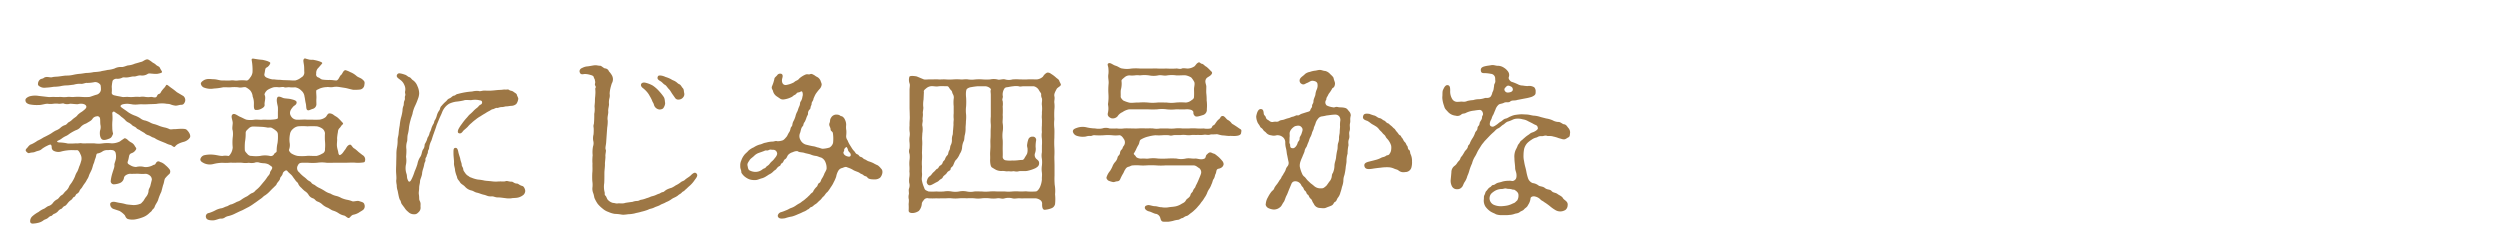 <svg id="レイヤー_1" data-name="レイヤー 1" xmlns="http://www.w3.org/2000/svg" width="984" height="98" viewBox="0 0 984 98"><defs><style>.cls-1{fill:#9d7745;}</style></defs><path class="cls-1" d="M72.173,37.8a2.069,2.069,0,0,1,.689,2.068c-.344,1.034-.827,1.378-1.447,1.378-.827,0-1.516.345-2.274.345A7.492,7.492,0,0,1,67,41.043c-.62-.206-1.378-.137-1.93-.275a12.588,12.588,0,0,0-3.583.138c-1.309.068-2.2.068-3.515.137-1.448.069-2.619-.069-3.653.069a10.346,10.346,0,0,1-2.067,0,17.434,17.434,0,0,0-2.2-.275c-1.241.069-2.413.206-2.619.9-.138.413,1.792,1.447,2.894,2.343a11.985,11.985,0,0,0,2.619,1.378,9.933,9.933,0,0,1,2.274,1.1,4.023,4.023,0,0,0,2,.9,10.179,10.179,0,0,1,1.861.758,6.249,6.249,0,0,0,1.86.689,18.092,18.092,0,0,1,1.861.689,16.106,16.106,0,0,0,1.861.552,7.78,7.78,0,0,1,1.929.62c.621.344,1.448,0,2.206.069.482,0,1.516-.138,2.481-.138.827,0,1.792,0,2.137.344a4.844,4.844,0,0,1,1.309,1.792c.344,1.1.069,1.31-.483,1.93a4.7,4.7,0,0,1-1.791,1.034,9.975,9.975,0,0,0-2.137.758,3.9,3.9,0,0,0-1.447,1.171c-.483.483-1.31-.689-1.861-.689a7.3,7.3,0,0,1-1.792-.689l-1.722-.689c-.828-.345-1.172-.483-1.724-.758-.827-.414-.688-.552-1.653-.827-.414-.138-1.034-.62-1.655-.827a3.414,3.414,0,0,1-1.584-.9l-1.655-.965c-.413-.414-1.034-.414-1.516-.965-.345-.483-1.309-.758-1.585-1.033a5.759,5.759,0,0,0-1.447-1.1,3.731,3.731,0,0,1-1.516-1.172,11.836,11.836,0,0,0-1.448-1.171,6.568,6.568,0,0,0-1.171-.965,15.735,15.735,0,0,1-1.379-.9c-.413-.345-.965-.069-.965.552a17.253,17.253,0,0,1,.069,2.687,19.393,19.393,0,0,0-.069,2.756c0,2.068.414,2.344.276,2.688-.413.9-.551,1.447-1.447,1.793-.69.275-2,.826-2.825.344-.827-.552-1.034-2.137-.827-3.446a4.1,4.1,0,0,0,.206-2.067c-.206-.965-.069-1.93-.206-2.758A1.041,1.041,0,0,0,37.99,45.8a2.3,2.3,0,0,0-1.447.758,3.156,3.156,0,0,1-1.172,1.171l-1.516.9a4.8,4.8,0,0,0-2.067,1.309,4.021,4.021,0,0,1-1.93,1.311,16.24,16.24,0,0,0-1.93,1.033c-.62.345-.964.758-1.791,1.172a8.385,8.385,0,0,0-1.793,1.033c-.827.689-1.861.9-1.861,1.172,0,.207.277.413,1.034.413a15.954,15.954,0,0,1,3.171.414,26.359,26.359,0,0,0,3.239-.069c.9.138,1.447-.207,2.412,0,.965.069,1.379,0,2.343,0h2.412a11.515,11.515,0,0,0,3.446,0,13.825,13.825,0,0,1,3.377,0,7.334,7.334,0,0,0,3.308-.758c.482-.414,1.1-.758,1.654-1.172.276-.138.62-.069,1.31.483a5.9,5.9,0,0,0,1.584,1.171,3.186,3.186,0,0,1,1.31,1.378c.345.552.689.828.483,1.241a3.057,3.057,0,0,1-1.724,1.517,1.378,1.378,0,0,0-.965.9c-.137.413-.206,1.309-.551,2.274-.345.9.207,1.171.965,1.585a4.446,4.446,0,0,0,2.275.689,6.424,6.424,0,0,1,3.239,0,5.437,5.437,0,0,0,2.412-.276c.9-.276,1.033-.551,1.516-.62.62-.069.551-1.1,1.447-1.309.551-.069.758.275,1.378.413a5.489,5.489,0,0,1,1.585,1.1A9.912,9.912,0,0,1,66.8,66.75a1.535,1.535,0,0,1-.069,1.653,14.381,14.381,0,0,0-1.792,1.861c-.345.689-.345,1.723-.759,2.619L63.49,75.5A21.208,21.208,0,0,0,62.318,78.4c-.207.965-1.1,2-1.379,2.826-.275.9-.689.965-1.034,1.447-.344.69-.619.69-1.1,1.172a7.112,7.112,0,0,1-2.55,1.654,15.918,15.918,0,0,1-2.9.827,6.556,6.556,0,0,1-3.1-.138c-.9-.482-.9-1.241-1.172-1.516a8.348,8.348,0,0,0-2.068-1.654l-2.481-.827a2.017,2.017,0,0,1-1.172-1.93c.07-.689,1.034-.9,1.586-.827.62.069,1.585.344,2.136.414a17.443,17.443,0,0,1,2.55.551c.621.138,1.723.207,2.343.276a6.657,6.657,0,0,0,3.1-.414c.552-.137.621-.413,1.241-1.033.275-.276.62-1.034,1.1-1.655A4.21,4.21,0,0,0,58.458,75.3c0-1.034.621-1.447.759-2.343l.551-2.206a2.03,2.03,0,0,0-.62-1.515,3.121,3.121,0,0,0-1.723-.828,17.193,17.193,0,0,1-2.688,0c-.9-.068-2.619.069-3.446,0-.62-.068-2.274.483-2.481,1.516a2.634,2.634,0,0,1-1.654,2.137,7.091,7.091,0,0,1-2.2.483A1.232,1.232,0,0,1,43.573,71.3a16.159,16.159,0,0,1,.688-3.239c.345-1.24.9-2.343.759-3.17-.069-.482.551-1.723.62-2.619a6.107,6.107,0,0,0-.138-2.136A1.512,1.512,0,0,0,44.33,59.1a5.2,5.2,0,0,0-1.791,0,3.406,3.406,0,0,0-2.068.413,4.98,4.98,0,0,1-2.067.9c-.552,0-.483.965-.828,1.861-.344.758-.413,1.516-.688,2.067s-.414,1.379-.69,2.137c-.344.964-1.033,2-1.24,2.825a5.811,5.811,0,0,1-.758,1.447,7.272,7.272,0,0,1-.828,1.379,13.272,13.272,0,0,0-.964,1.447c-.345.62-.758.828-1.034,1.379a2.168,2.168,0,0,1-1.1,1.309c-.621.345-.483,1.034-1.1,1.24-.552.208-.552.759-1.241,1.241a4.842,4.842,0,0,0-1.24,1.172c-.483.551-.689.964-1.241,1.172-.758.275-.965,1.033-1.309,1.1a2.725,2.725,0,0,0-1.309.964,3.812,3.812,0,0,1-1.379.965c-.758.208-.827.827-1.379.9s-.964.621-1.378.9c-.689.482-1.033.345-1.792.965a5.3,5.3,0,0,1-1.929.828,9.551,9.551,0,0,1-1.792.275c-.9.138-1.309-.344-1.309-.758A2.6,2.6,0,0,1,12.7,85.15a12.241,12.241,0,0,1,2.481-1.722,8.247,8.247,0,0,1,2.067-1.241c.345-.069,1.31-.965,1.861-1.1A3.212,3.212,0,0,0,20.9,79.774,4.592,4.592,0,0,1,22.622,78.4c.551-.344.965-1.24,1.654-1.584s.965-1.1,1.654-1.655a4.412,4.412,0,0,0,1.309-1.86c.207-.483.965-1.31,1.241-1.861a13.834,13.834,0,0,0,1.033-2,7.4,7.4,0,0,1,.965-2,16,16,0,0,0,.689-1.86,10.357,10.357,0,0,0,.69-1.93,3.475,3.475,0,0,0-.207-2.963c-.345-.827-.827-1.723-1.517-1.585-.413.069-1.653-.069-2.618,0a17.58,17.58,0,0,0-3.239.482,4.031,4.031,0,0,1-2.964-.138A1.518,1.518,0,0,1,20.348,58c0-.689-.208-1.1-.552-1.1a4.108,4.108,0,0,0-1.1.413,12.371,12.371,0,0,0-2.205,1.309c-.758.758-1.654.69-2.55,1.1s-1.378.206-2.274.483c-.483.206-.9-.069-1.379-.621-.413-.551,0-.965.414-1.378.276-.276.827-1.24,1.723-1.447a14.759,14.759,0,0,0,2.344-1.379,15.376,15.376,0,0,0,2.066-1.1c.414-.275.828-.413,1.724-.895a19.324,19.324,0,0,0,1.722-.965,13.43,13.43,0,0,1,1.654-1.034,6.018,6.018,0,0,0,1.724-.965,4.954,4.954,0,0,1,1.653-1.1c1.034-.207,1.241-.965,1.655-1.172a5.824,5.824,0,0,0,1.585-1.171c.758-.69,1.584-1.034,2-1.724a8.748,8.748,0,0,1,1.723-1.309c.965-.758,2-1.447,1.654-2.205-.344-.9-2-1.1-3.17-.759-.482.138-2.688-.206-3.239-.137a4,4,0,0,1-2.206,0c-.551-.345-1.171.069-2.205,0a7.369,7.369,0,0,0-2.136,0,7.909,7.909,0,0,1-2.206,0c-.9-.069-2.481.551-3.583.483a14.293,14.293,0,0,1-3.653-.277c-1.033-.344-1.447-.757-1.516-1.516-.069-.482.206-1.033,1.516-1.584a8.215,8.215,0,0,1,3.653-.208l3.583.414c.9.138,1.861-.069,2.62,0,1.033.069,1.653,0,2.618,0a10.51,10.51,0,0,0,2.55,0c.552-.137,1.93.138,2.619,0a22.288,22.288,0,0,1,3.032,0,22.129,22.129,0,0,0,3.032,0c.621-.137,1.93-.689,2.826-.9a2.294,2.294,0,0,0,1.654-1.861,8.822,8.822,0,0,0-.138-1.93,2.623,2.623,0,0,0-2.205-1.171,14.724,14.724,0,0,1-3.1.345c-.55-.138-1.86.551-2.549.344a8.223,8.223,0,0,0-2.688.345c-.758.068-2.067.276-2.619.276a13.148,13.148,0,0,0-2.756.344,16.551,16.551,0,0,1-2.551.207A23.683,23.683,0,0,1,18,34.5a3.4,3.4,0,0,1-2.274-.413c-.482-.276-.9-.551-.758-1.24a2.1,2.1,0,0,1,.689-1.448c.483-.482,1.1-.345,1.516-.689,1.172-.9,2.55,0,3.446-.344.9-.208,1.654-.139,2.619-.277.551-.068,1.861-.275,2.688-.344a11.578,11.578,0,0,0,2.825-.275,18.68,18.68,0,0,1,2.619-.414c1.172-.069,2.067-.345,2.826-.345a15.058,15.058,0,0,0,2.757-.344,18.69,18.69,0,0,0,2.687-.276c.552-.207,1.586-.276,2.619-.551a11.49,11.49,0,0,0,2.757-.551,5.433,5.433,0,0,1,2.756-.621c.689.138,2.068-.552,2.619-.62a8.166,8.166,0,0,0,2.688-.689c1.1-.276,1.654-.483,2.688-.758.62-.138,1.86-1.379,2.756-.759a7.468,7.468,0,0,1,1.241.827c.551.483,1.1.552,1.654,1.172.758.621,1.309.552,1.585,1.309a12.314,12.314,0,0,0,.689,1.172.75.75,0,0,1,.069.345c0,.344-1.1.551-1.792.689a11.25,11.25,0,0,1-2.137-.069c-.688,0-1.171-.276-1.86.207a3.962,3.962,0,0,1-2.688.482c-1.24,0-1.791.551-2.756.413-.69,0-1.861.414-2.895.414-.758,0-1.034-.206-1.791.207a4.259,4.259,0,0,1-2.068.276c-.414,0-1.448.345-1.517,1.1a13.6,13.6,0,0,0-.275,2.137,11.61,11.61,0,0,1,0,2.205c-.069.552.344,1.034,1.378,1.172.689.206,1.448.275,2.688.551.551.138,1.723-.069,2.343,0a13.183,13.183,0,0,0,2.343,0,12.618,12.618,0,0,1,2.275,0,5.911,5.911,0,0,1,2.205,0,7.864,7.864,0,0,0,2.2,0c.621-.069,1.516.482,2.137,0,.275-.206.344-1.034,1.034-1.171.689-.208.689-.759,1.033-1.172a10.685,10.685,0,0,1,1.034-1.241c.551-.551.689-1.24,1.034-1.172s.757.483,1.585,1.1a26.661,26.661,0,0,1,2.343,1.792Z"/><path class="cls-1" d="M119.028,64.062c-1.31,0-1.517.482-1.93,1.309a2.063,2.063,0,0,0,.688,2.481,12.291,12.291,0,0,0,1.724,1.654,10.817,10.817,0,0,1,1.447,1.24c.62.552,1.24.621,1.585,1.172.482.689,1.172.689,1.585,1.1a7.511,7.511,0,0,0,1.723,1.033,18.662,18.662,0,0,1,2.068,1.172,6.914,6.914,0,0,0,2.136.965,7.081,7.081,0,0,0,2.136.9,7.257,7.257,0,0,1,2.136.827,10.869,10.869,0,0,0,2.137.689,10.14,10.14,0,0,1,2.205.621c.621.206,2-.345,2.688-.069.965.344,1.861.413,2.068,1.309a1.925,1.925,0,0,1-.414,2.068c-.482.413-1.1.689-1.791,1.171a6.724,6.724,0,0,1-2.206.827c-.758.207-1.171,1.034-1.585,1.241-.62.275-1.378-.9-2.137-.965a6.133,6.133,0,0,1-2.136-.965,7.688,7.688,0,0,0-2.137-.965c-.757-.276-1.515-.9-2-1.1a6.993,6.993,0,0,1-2-1.171,5.433,5.433,0,0,0-1.93-1.241c-.965-.275-1.034-1.034-1.93-1.309a3.094,3.094,0,0,1-1.791-1.517,4.192,4.192,0,0,0-1.379-1.309,12.271,12.271,0,0,1-1.378-1.309,4.339,4.339,0,0,1-1.172-1.447c-.207-.759-.758-.827-1.171-1.517-.276-.413-.69-.895-1.1-1.516-.482-.758-1.585-1.447-2-2.067-.482-.62-1.034-.138-1.516.275-.483.483-.275.965-.827,1.586-.344.551-.482.413-.62,1.171-.069.551-1.171,1.585-1.241,1.861-.207.689-.757.965-1.378,1.654-.344.275-1.309,1.309-1.516,1.516a10.655,10.655,0,0,1-1.723,1.447c-.689.345-.9.828-1.86,1.447-.621.414-1.861,1.379-2.344,1.655A19.55,19.55,0,0,1,97.8,81.5c-1.241.62-2.068,1.1-2.55,1.309-1.172.483-1.792.827-2.55,1.172a11.845,11.845,0,0,1-2.688,1.033,3.831,3.831,0,0,0-1.447.552,2.383,2.383,0,0,1-1.654.482c-.62-.069-2,.69-3.1.69-.965,0-2.413-.069-2.688-1.034a1.334,1.334,0,0,1,1.1-1.861,14.245,14.245,0,0,0,2.757-1.172,8.117,8.117,0,0,1,2.067-.689c.62,0,1.654-.689,2.206-.758.413-.069,1.171-.758,2-.827a17.757,17.757,0,0,0,2-.965,5.4,5.4,0,0,0,2-1.034,14.761,14.761,0,0,1,1.93-1.1c.344-.138,1.24-.965,1.86-1.241,1.172-.344,1.448-1.1,1.792-1.309a9.91,9.91,0,0,0,1.586-1.516c.482-.552.964-1.172,1.378-1.654a14.323,14.323,0,0,0,1.309-1.724c.344-.619,1.1-1.1,1.172-1.929,0-.414.689-1.1.827-1.654.206-.689-.414-.827-1.309-1.516a4.723,4.723,0,0,0-1.655-.483,11.827,11.827,0,0,1-1.861-.206,2.857,2.857,0,0,0-2.136,0,5.748,5.748,0,0,1-2.206,0,8.232,8.232,0,0,1-2.618,0,16.588,16.588,0,0,0-2.619,0c-.965,0-1.93-.069-2.55,0a15.433,15.433,0,0,1-2.55,0,15.978,15.978,0,0,0-3.583.482,5.434,5.434,0,0,1-3.653-.276c-1.1-.551-1.516-.9-1.516-1.585A2.155,2.155,0,0,1,80.365,61.1a11.28,11.28,0,0,1,3.653-.207c1.516.138,2.274.483,3.583.483a5.9,5.9,0,0,1,2.2,0c.345.138.759-.483,1.172-1.171A5.513,5.513,0,0,0,91.6,58a18.606,18.606,0,0,1,0-3.928,8.838,8.838,0,0,0,0-2.688c-.346-.827,0-2.136,0-3.032-.069-1.31-.9-2.619-.069-3.308.757-.621,1.929.482,2.894.9,1.034.413,1.861.965,2.619,1.171a9.356,9.356,0,0,0,3.1,0c.965-.137,2.344.138,3.239,0,.758-.069,2.067.069,3.239,0,1.379-.069,2.757-.206,2.757-.689V44.145a19.3,19.3,0,0,0,0-2c-.138-.9-.758-2.756-.207-3.79.414-.758,1.861.069,2.275.206.482.207,1.791.207,2.894.414,1.1.276,2.481.551,2.412,1.379-.069.965-.9,1.1-1.379,1.653-.619.759-1.447,1.655-1.171,2.964a3.224,3.224,0,0,0,.965,1.516,2.794,2.794,0,0,0,2.067.62c.759.069,2.481-.137,3.653,0h2.343c.552.069,1.585,0,2.274,0a4.814,4.814,0,0,0,2.688-1.033c.551-.552.759-1.516,1.585-1.447a2.773,2.773,0,0,1,1.379.482c.758.62,1.24.758,1.722,1.171a14.2,14.2,0,0,1,1.447,1.447c.139.208,1.1.9.552,1.241-.483.276-.758,1.033-1.24,1.447a2.078,2.078,0,0,0-.621,1.516,19.632,19.632,0,0,0-.344,2.481c.138.9-.207,2.274,0,3.447.138.964.413,1.515.482,2.2.069.551.345,1.1.689.964.965-.413,1.31-1.309,2-2.136.413-.482.758-1.654,1.791-1.929.759-.207.965,1.171,2,1.584a16.088,16.088,0,0,1,1.448,1.241l1.585,1.24a2,2,0,0,1,.965,2.413c-.069.413-.345.413-.552.482a14.221,14.221,0,0,1-3.79.069c-1.516,0-2.55.069-3.515.069h-3.722c-1.447,0-2.687.068-3.583,0a12.465,12.465,0,0,0-3.584,0,21.581,21.581,0,0,1-3.652,0Zm14.334-29.841a7.133,7.133,0,0,0-2.412.069c-1.172.137-1.723-.138-2.412,0a8.066,8.066,0,0,0-2.688.551c-.9.482-1.378.551-1.378.9-.07.758.138,2.067.069,2.963-.069.827,0,1.792,0,2.412a1.953,1.953,0,0,1-1.379,1.723c-.9.207-1.722.9-2.274.414-.482-.482-.276-1.585-.551-2.619-.276-1.171-.276-1.861-.483-2.618a3.519,3.519,0,0,0-1.309-2.413,4.286,4.286,0,0,0-2.412-1.241,10.2,10.2,0,0,1-2.068,0c-.62-.137-1.792.207-2.136,0-.482-.275-1.447,0-2.137,0a7.109,7.109,0,0,0-2.136,0,9.415,9.415,0,0,0-2.343,1.034c-.759.552-1.31,1.586-1.172,1.93.621,1.24-.138,2.895,0,3.79.138.827-.551,1.31-1.378,1.723a3.843,3.843,0,0,1-2.274.414c-.69-.207-.552-1.654-.552-2.619a6.831,6.831,0,0,0-.482-2.618A4.274,4.274,0,0,0,98.49,35.6a6.955,6.955,0,0,0-1.723-1.241c-.689-.275-1.86.346-3.032,0a14.255,14.255,0,0,0-2.964,0c-.689.069-2.2-.068-2.963,0a21.288,21.288,0,0,1-3.584.483,7.155,7.155,0,0,1-3.652-.276,2.009,2.009,0,0,1-1.517-1.585c-.069-.551.69-1.171,1.517-1.585,1.447-.551,2.343-.207,3.652-.207,1.447.069,2.206.552,3.584.483.758,0,1.654.069,2.963,0,1.034-.207,1.654.207,2.964,0a15.314,15.314,0,0,1,3.1,0c.758.207,1.379-.758,1.654-1.172a3.98,3.98,0,0,0,.9-2.067,20.409,20.409,0,0,0-.069-2.826c-.137-1.86-.483-2.274-.069-2.481.345-.138.62,0,1.654.138a22.417,22.417,0,0,0,2.343.275,16.29,16.29,0,0,1,2.137.552c.689.344,1.1.413.965.9a3.122,3.122,0,0,1-1.379,1.585c-.689.206-.551,1.1-.9,2.55-.206.964.827,1.447,1.1,1.516a8.685,8.685,0,0,0,2.136.62c.69-.069,1.379.138,2.275.138,1.033,0,1.378.138,2.343.138l2.136.069a18.775,18.775,0,0,0,2.137.069,5.772,5.772,0,0,0,2.343-1.172,2.157,2.157,0,0,0,1.24-2.067c-.069-.621,0-1.792-.138-2.826-.275-1.654-.344-2,0-2.412s.621-.069,1.655.138c.895.345,1.791.069,2.343.275a14.239,14.239,0,0,1,2.136.552c.276.138,1.379.413.965.9l-1.379,1.585a2.77,2.77,0,0,0-.9,2.343,1.207,1.207,0,0,0,.9,1.516c.483.138.9.758,1.655.828a16.785,16.785,0,0,0,2.687.137c1.1,0,2.137.207,2.62.207.895,0,1.309-1.654,1.791-2.068.689-.413.9-1.93,1.861-2a8.754,8.754,0,0,1,1.861.758,8.049,8.049,0,0,1,2.481,1.516c.688.62,1.722.758,2.412,1.448.758.688.9.895.689,2.066a2.005,2.005,0,0,1-1.861,1.861,16.153,16.153,0,0,1-2.618.069c-1.311-.275-2.206-.551-2.895-.689Zm-24.672,17.3a7.783,7.783,0,0,0-1.447-1.034c-.759-.483-1.034-.206-2-.275a15.112,15.112,0,0,0-2-.277c-1.309-.068-2.963-.137-3.721-.137a2.552,2.552,0,0,0-1.723.827c-.62.621-1.1.9-1.1,1.723a18.636,18.636,0,0,1-.276,3.515,23.781,23.781,0,0,0-.068,3.032c0,.689.413,1.033.965,1.654a2.019,2.019,0,0,0,1.791.827,13.2,13.2,0,0,0,3.309,0,8.776,8.776,0,0,1,3.79,0,1.44,1.44,0,0,0,1.653-.689c.346-.689,1.034-.551,1.034-1.31a12.913,12.913,0,0,1,.345-3.1,17.439,17.439,0,0,0,.138-3.377A1.765,1.765,0,0,0,108.69,51.519Zm11.991,9.855c.827-.138,2.412.069,3.929,0a7.353,7.353,0,0,0,2.2-.9,1.659,1.659,0,0,0,1.1-1.792,16.144,16.144,0,0,0,0-3.17,23.08,23.08,0,0,1,0-3.1,2.671,2.671,0,0,0-1.034-1.792,5.9,5.9,0,0,0-2.136-.9,33.462,33.462,0,0,0-3.722,0,22.308,22.308,0,0,0-3.722,0,4.064,4.064,0,0,0-2.067,1.1,3.238,3.238,0,0,0-1.1,2.067A10.172,10.172,0,0,0,114,56.136a5.076,5.076,0,0,1-.206,2.688c-.276.483.62,1.448,1.034,1.654a7.2,7.2,0,0,0,2.343.9A19.919,19.919,0,0,0,120.681,61.374Z"/><path class="cls-1" d="M176.77,40.837a6.585,6.585,0,0,0-1.722,1.516,7.357,7.357,0,0,0-1.1,2c-.275.759-.9,1.93-1.24,2.826s-.9,2.068-1.034,2.688c-.207.689-.621,1.723-.965,2.757-.413,1.033-.69,2.136-.9,2.687a8.375,8.375,0,0,0-.9,2.757c0,.827-.482.965-.482,1.654,0,.827-.414,1.034-.483,1.654,0,.413-.62.689-.482,1.654.069.483-.345.758-.482,1.654a9.811,9.811,0,0,1-.414,1.654,11.589,11.589,0,0,0-.414,1.654c0,1.309-.827,2.55-.827,3.377,0,.758-.344,1.585-.344,2.481,0,1.1-.207,1.654-.138,2.481.276,1.723,0,2,.345,2.688.55,1.1.275,1.447.344,2.481a2.339,2.339,0,0,1-.689,1.93c-.62.619-.965.9-1.654.9h-.413a3.09,3.09,0,0,1-2.137-.965,5.719,5.719,0,0,1-1.378-1.517c-.345-.482-.69-.9-1.172-1.585-.345-.551-.207-1.1-.758-1.723a10.5,10.5,0,0,1-.483-1.791c-.206-.9-.275-1.586-.413-1.93a6.393,6.393,0,0,1-.275-1.93,13.416,13.416,0,0,1-.207-1.516v-.414a4.537,4.537,0,0,0,.069-.964c0-.9-.139-1.93-.139-2.826,0-1.309.07-2.068.07-3.033,0-.619.069-2.274.069-2.962v-.621a12.962,12.962,0,0,1,.206-2.343,13.775,13.775,0,0,0,.276-2.964c0-1.24.344-1.653.413-2.894a27.517,27.517,0,0,1,.414-2.963,20.571,20.571,0,0,1,.482-2.964,18.353,18.353,0,0,0,.621-2.894,4.956,4.956,0,0,1,.413-2c.138-.345,0-1.378.414-2.067.275-.69-.069-1.034.207-1.793.275-.482-.207-1.1,0-1.791a3.823,3.823,0,0,0-.346-2.482,4.51,4.51,0,0,0-1.515-1.929c-.759-.62-1.93-1.171-1.241-2.2a1.023,1.023,0,0,1,.9-.414,8.8,8.8,0,0,1,1.93.483c.9.206,1.309.895,1.929,1.034.552.137.9.9,1.378,1.171a4.788,4.788,0,0,1,1.792,2.343,6.8,6.8,0,0,1,.69,2.894,6.33,6.33,0,0,1-.483,2.137,23.839,23.839,0,0,1-1.1,2.688,13.145,13.145,0,0,0-.965,2.756c-.068.759-.688,2.068-.826,2.826A21.616,21.616,0,0,0,160.988,50a14.756,14.756,0,0,1-.482,2.895c-.276,1.1-.069,2.343-.345,2.964a6.887,6.887,0,0,0-.206,2.894,20.019,20.019,0,0,1-.138,2.964,8.17,8.17,0,0,1,0,2.894,6.94,6.94,0,0,0,.206,3.859c.207.621.138,1.447.276,1.792.138.414.414,1.241.758,1.241.483,0,.759-.621,1.034-1.172a18.709,18.709,0,0,0,1.1-2.826,26.376,26.376,0,0,0,1.1-2.894,7.413,7.413,0,0,1,1.1-2.826c.621-.827.552-1.791,1.034-2.825a2.879,2.879,0,0,0,.689-1.723c0-.621.345-.827.689-1.654.345-.62.345-1.31.69-1.723a4.461,4.461,0,0,0,.619-1.654,6,6,0,0,0,.69-1.723,8.489,8.489,0,0,1,.758-1.654c.413-.551.207-1.034.689-1.654a6.3,6.3,0,0,0,.689-1.723,5.883,5.883,0,0,1,.965-2c.345-.344.207-1.171.9-1.791a15.273,15.273,0,0,1,1.516-1.586c.758-.551.621-.964,1.655-1.378.688-.275,1.1-.965,1.653-1.034.69-.068.827-.619,1.586-.688a27.6,27.6,0,0,1,5.651-.965,7.712,7.712,0,0,1,2.481-.207c.758.276,1.378-.207,2.549-.138.552,0,1.517.069,2.481,0,1.241-.069,1.93-.207,3.239-.276,1.1,0,1.655-.206,2.206-.138.758.069,1.171-.206,1.654.207.275.276,1.1.207,1.654.69.414.344,1.241.688,1.31,1.171.068.413.619,1.24.551,1.585a4.249,4.249,0,0,1-.759,2,3.073,3.073,0,0,1-2,.758c-.965.069-1.241.206-1.93.206-.551,0-.965.276-1.861.276-.827,0-1.447.414-1.722.345-.621-.138-1.172.413-1.723.482-.69.138-.9.482-1.516.758a12.559,12.559,0,0,0-1.517.9,20.124,20.124,0,0,0-1.791,1.1,11.3,11.3,0,0,0-1.93,1.309,15.924,15.924,0,0,0-1.654,1.379,9.822,9.822,0,0,0-1.516,1.515c-.9.9-1.516,1.242-1.861,1.724-.482.689-.965,1.034-1.654.758-.552-.207-.344-1.1-.069-1.654a13.719,13.719,0,0,1,1.309-2,22.543,22.543,0,0,1,1.724-2.2c.688-.689.688-.9,1.447-1.585a13.9,13.9,0,0,0,1.516-1.447,11.243,11.243,0,0,1,1.379-1.172c.619-.551.688-.9,1.309-1.172a.9.9,0,0,0,.551-1.1c-.069-.619-.9-.551-1.31-.688a7.753,7.753,0,0,0-2.825,0c-1.034.069-2.206-.207-3.1.137a22.151,22.151,0,0,1-3.033.482A10.115,10.115,0,0,0,176.77,40.837Zm29.359,35.768a4.736,4.736,0,0,1-1.447.895c-1.172.552-2.688.345-3.446.552a8.705,8.705,0,0,1-2.343-.069c-.758-.069-1.93-.275-2.619-.275-1.447.069-1.791-.483-2.825-.414-1.517.069-1.724-.345-2.9-.62-1.1-.208-1.792-.621-2.757-.827-1.1-.207-1.309-.69-2.343-.9a4.737,4.737,0,0,1-2.343-1.379c-.689-.827-1.585-1.033-2.068-1.861-.413-.758-1.034-1.033-1.171-2.136a12.633,12.633,0,0,1-.758-2.481c0-.965-.483-1.861-.414-2.895s-.207-2.48-.207-3.721c0-1.447-.068-2.274.828-2.274.413,0,.826.207,1.1,1.722.207.965.689,2.137.758,2.689.138.9.552,1.584.552,2.2,0,.758.55.965.619,1.861,0,.344.208.689.759,1.447a3.621,3.621,0,0,0,1.034,1.034c.551.275.482.482,1.378.757a11.452,11.452,0,0,0,2.55.759,18.012,18.012,0,0,1,2.688.414c.9.137,1.585.137,2.757.275a11.351,11.351,0,0,0,2.687.069c1.861-.069,2,.138,2.895-.138.551-.206,1.378.276,2.205.207.62-.069,1.034.758,2.2.758.551,0,.827.62,2.137.965.62.138,1.1,1.378,1.1,1.929A2.3,2.3,0,0,1,206.129,76.605Z"/><path class="cls-1" d="M271.178,73.366c-.414.344-.9.895-1.517,1.378-.482.62-.965.62-1.24.965-.482.62-1.034.689-1.585,1.24-1.1.828-1.723.828-2.619,1.516a8.629,8.629,0,0,1-2.068,1.1c-.826.552-1.654.689-2.274,1.1s-1.791.689-2.274.964c-1.034.552-1.792.483-2.481.9a19.109,19.109,0,0,1-2.757.827c-.758.275-1.86.413-2.481.62a12.434,12.434,0,0,1-2.619.345,19.606,19.606,0,0,1-2,.206c-.207,0-.413-.069-.62-.069a17,17,0,0,0-2.688-.276,9.492,9.492,0,0,1-2.481-.757,6.562,6.562,0,0,1-2.274-1.31,12.578,12.578,0,0,1-1.93-1.861A12.879,12.879,0,0,1,234.1,78.19c-.275-.482-.206-1.1-.62-2.206a4.5,4.5,0,0,1-.276-2.343,9.116,9.116,0,0,0-.069-2.343,27.454,27.454,0,0,1,0-3.377c.138-1.24,0-2.55.069-3.445a17.718,17.718,0,0,1,.069-3.378,11.74,11.74,0,0,1,.138-3.446,3.867,3.867,0,0,0,.069-2.343,5.884,5.884,0,0,1,.138-2.412,19.348,19.348,0,0,0,.069-2.067c0-.9-.276-1.1.069-2.068a34.216,34.216,0,0,0,.138-3.928,8.586,8.586,0,0,0,.137-2.688c-.068-.482.138-1.516.138-2.481,0-1.309.138-1.653.138-2.274a11.667,11.667,0,0,0,0-2.2c-.138-.69.483-.621,0-1.447-.413-.759.206-.965-.138-2,0-.69-.344-.758-.482-1.447-.138-.483-.827-.69-1.379-.827a7.385,7.385,0,0,0-2.2-.345c-.689.069-1.723.482-2-.965v-.207a1.431,1.431,0,0,1,.965-1.172,5.564,5.564,0,0,1,1.792-.619c1.172-.069,2.688-.483,3.515-.483.62,0,1.1.207,1.93.207.482.069,1.378,1.034,1.861,1.034a1.772,1.772,0,0,1,1.515,1.171,7.8,7.8,0,0,1,1.172,1.585,3.14,3.14,0,0,1-.069,3.171c-.206.689-.482,1.584-.551,2a9.95,9.95,0,0,0-.276,2.068,4.056,4.056,0,0,1-.138,1.929,6.933,6.933,0,0,0-.138,1.93c.138.827-.413,2-.275,3.17.069.965-.483,2.2-.207,3.515a14.726,14.726,0,0,1-.207,2.757l-.207,2.894-.206,2.963c-.069,1.1-.482,2.206-.138,2.9.207.413-.275,1.86-.138,2.688,0,.827-.206,2.136-.206,2.757.069,1.171-.208,2.481-.208,3.79,0,1.653,0,2.618-.069,3.859a8.717,8.717,0,0,0,.138,3.515c.208.689-.206.964.414,1.516.345.344.482,1.172.9,1.585a4.165,4.165,0,0,0,1.929,1.172c1.1.069,1.172.344,2,.207.552-.138,1.861.206,2.9-.207,1.24-.207,1.86-.276,2.894-.414a5.133,5.133,0,0,1,1.723-.344c.827,0,1.034-.414,1.723-.483a9.849,9.849,0,0,0,1.723-.482c.483-.207.827-.207,1.723-.621.551-.275,1.241-.344,1.723-.551.483-.137,1.309-.62,1.723-.689.551-.138.758-.551,1.654-.689.414-.069.551-.483,1.585-1.034a10.4,10.4,0,0,1,1.723-.62,9.548,9.548,0,0,0,1.654-.965,9.274,9.274,0,0,0,2-1.241c.482-.413,1.171-.482,1.584-.9.621-.619,1.724-1.171,2.275-1.722.413-.414,1.378-1.379,2-1.034a1.042,1.042,0,0,1,.62.9c0,.758-.826,1.585-1.171,2.137A11.2,11.2,0,0,1,271.178,73.366Zm-17.092-40.8a11.317,11.317,0,0,1,2.826,1.1,13.453,13.453,0,0,1,2.687,2.412,17.935,17.935,0,0,1,1.585,2c.552.689.483,1.929.621,2.481a3.493,3.493,0,0,1-.551,1.723c-.208.483-.69.758-1.586.827a2.518,2.518,0,0,1-2.274-1.861c-.138-.689-.551-1.033-.758-1.723a12.7,12.7,0,0,0-.9-1.723,8.276,8.276,0,0,0-1.241-1.791,10.682,10.682,0,0,0-1.584-1.448C251.674,33.532,252.363,32.153,254.086,32.567Zm4.893-2.55c.276-.551,1.861-.276,2.963.276a11.223,11.223,0,0,1,2.206.895c.552.414,1.1.483,1.723.9.689.414.9.827,1.447,1.034.69.275.965,1.1,1.378,1.516.552.483.414,1.241.621,2.067a1.88,1.88,0,0,1-.413,1.586,2.252,2.252,0,0,1-1.724.9,1.486,1.486,0,0,1-1.447-.621l-.965-1.378c-.345-.414-.9-1.516-1.378-2-.827-.828-1.1-1.516-1.654-1.793-.758-.413-.965-.964-1.792-1.447C258.841,31.327,258.566,30.844,258.979,30.017Z"/><path class="cls-1" d="M346.425,69.919a3.234,3.234,0,0,1-2.067.69c-1.1,0-2.412,0-2.963-.759-.276-.551-1.034-.413-1.517-.895-.413-.414-1.034-.483-1.447-.827-.551-.483-2-.758-2.756-1.309a9.786,9.786,0,0,0-2.068-.9c-.827-.483-1.447,0-2.136.206a2.294,2.294,0,0,0-1.517,1.1,6.8,6.8,0,0,0-.826,2.274,12.645,12.645,0,0,1-.965,2.2,10.226,10.226,0,0,1-1.172,2,13.622,13.622,0,0,1-1.309,1.861c-.758.551-1.1,1.447-1.585,1.792-.414.276-.551.689-1.241,1.378-.9.689-1.171,1.241-1.93,1.654-.62.344-1.034.965-1.585,1.1-.758.206-.689.758-1.447.965a5.8,5.8,0,0,1-1.792.965,16.4,16.4,0,0,1-2,.9,15.492,15.492,0,0,1-2.343.895,16.212,16.212,0,0,0-2.758.689,9.65,9.65,0,0,1-1.24.138c-.9,0-1.378-.275-1.585-.827-.206-.62.414-1.516,1.31-1.723a14.876,14.876,0,0,0,1.861-.689c.965-.344,1.309-.689,1.929-.9a7.228,7.228,0,0,0,1.93-.965,13.434,13.434,0,0,1,1.585-.964c.482-.276.689-.552,1.447-1.034.413-.276.965-.827,1.516-1.24.345-.414.758-.69,1.1-1.1.758-.965,1.033-.621,1.309-1.448a6.814,6.814,0,0,1,1.379-1.722c.344-.345.275-1.1.965-1.448.551-.276.551-1.034.965-1.654a9.412,9.412,0,0,0,.964-1.861c.069-.344.62-1.034.9-1.93a5.664,5.664,0,0,0-.413-2.618,3.3,3.3,0,0,0-1.792-1.93c-.551-.069-1.31-.551-2.068-.62a6.765,6.765,0,0,1-2-.552c-.758-.275-1.861-.413-2.413-.619-.688-.277-2.067-.207-2.481-.552-.275-.276-1.171-.207-2.205.275a3.812,3.812,0,0,0-1.792,1.1c-.482.69-.482,1.241-1.172,1.654-.619.345-.55,1.172-1.24,1.585-.689.276-.207.827-1.1,1.172a3.377,3.377,0,0,0-1.1,1.1c-.345.414-.758.483-1.241,1.034a5.507,5.507,0,0,1-1.309.965c-.621.276-.965.621-1.378.827a6.181,6.181,0,0,1-1.517.759c-1.585.413-1.929.826-3.17.757a5.75,5.75,0,0,1-2.136-.344,7,7,0,0,1-1.792-1.1c-.275-.206-1.24-1.24-1.24-1.653,0-.965-.345-1.034-.414-2.137v-.483a4.28,4.28,0,0,1,.414-2,7.118,7.118,0,0,1,1.1-2.068c.482-.689,1.172-1.1,1.654-1.723A7.078,7.078,0,0,1,296.667,58a8.225,8.225,0,0,1,2.344-1.1c.9-.138,1.378-.621,2.481-.759a10.234,10.234,0,0,1,2.481-.413c.9,0,1.24-.414,2-.138a6.63,6.63,0,0,0,1.86-.276c.689-.138,1.24-.9,1.723-1.447.345-.344.482-.965,1.034-1.792.689-.965.344-1.654,1.034-2.343.344-.344.138-.965.62-1.93a9.586,9.586,0,0,0,.827-1.929,7.1,7.1,0,0,1,.758-2c.207-.344.276-.965.758-2,.483-.964.138-1.447.62-2a4.241,4.241,0,0,0,.621-1.792,2.669,2.669,0,0,0,0-1.792c-.276-.758-.827,0-1.448.069-.965.069-.689.552-1.516.965-.758.344-.827.69-1.378.9a8.966,8.966,0,0,1-2.9.9,2.16,2.16,0,0,1-1.792-.483l-1.034-.688a3.535,3.535,0,0,1-1.516-2.137c-.068-.483-.689-.9-.413-1.792a14.885,14.885,0,0,0,.965-2.964c0-.551.758-.965,1.1-1.447a1.352,1.352,0,0,1,1.171-.62,1.167,1.167,0,0,1,.482.069c.9.414.345,1.654.276,2.067-.207,1.31.276,2.343,1.448,2.343a9.481,9.481,0,0,0,2.894-.9c.414-.138.551-.483,1.309-.827a2.677,2.677,0,0,0,1.172-.9A9.162,9.162,0,0,1,316.93,29.4c.964-.414,1.24.069,1.929-.207s1.033.138,1.585.344a7.758,7.758,0,0,0,1.447.9,3.254,3.254,0,0,1,1.1,1.378c.138.551.483,1.1.413,1.516a3.06,3.06,0,0,1-.964,1.861,21.059,21.059,0,0,0-1.379,1.792,13.216,13.216,0,0,0-.689,1.447c-.276.413-.069.689-.62,1.516-.482.689-.138,1.033-.482,1.585-.346.62-.138,1.172-.552,1.516a2.139,2.139,0,0,0-.689,1.654c.069.482-.276.62-.62,1.654a9.171,9.171,0,0,1-.69,1.654c-.62.689-.413,1.379-.757,1.654-.759.689-.759,2.068-1.1,2.757a3.034,3.034,0,0,0,.207,2.688,3.477,3.477,0,0,0,2.067,1.792c1.1.275,2.137.551,3.1.688.619.069,1.309.414,1.791.483.414.069,1.378.482,1.723.482a10.928,10.928,0,0,0,2.756-.482,3.12,3.12,0,0,0,1.379-1.792,14.586,14.586,0,0,0-.069-3.928c-.138-.689-.9-.689-.9-1.448,0-.827-.827-1.515-.414-2.48a2.8,2.8,0,0,0,.207-.828,2.031,2.031,0,0,1,.345-1.171A2.381,2.381,0,0,1,329.4,45.11c1.378.068,1.241.689,1.93.62a2.655,2.655,0,0,1,1.241,1.378,4.556,4.556,0,0,1,.482,2.068,7.319,7.319,0,0,0,.068,2.2,10.927,10.927,0,0,1-.068,2.068,2.649,2.649,0,0,0,.551,1.791,11.32,11.32,0,0,0,.758,1.586l.9,1.447a6.7,6.7,0,0,0,1.034,1.309c.275.276.483.965,1.171,1.172s.552.827,1.378,1.033.9.759,1.448.9c.62.207.965.62,1.654.828a12.354,12.354,0,0,1,1.792.688,14.331,14.331,0,0,0,1.792.9,7.107,7.107,0,0,1,1.241,1.241,1.664,1.664,0,0,1,.55,1.309v.276A3.683,3.683,0,0,1,346.425,69.919ZM302.664,59.031c-.965.482-.965-.069-1.792.344-.621.276-1.724.621-2.068.759a4.9,4.9,0,0,0-1.861,1.1c-.413.483-1.516,1.172-1.86,1.723-.552.9-1.1,1.448-.827,2.343.137.689.206,1.517.827,1.792a5.114,5.114,0,0,0,1.93.551,4.365,4.365,0,0,0,3.169-1.033c.414-.345.965-.276,1.379-.9.276-.414.826-.483,1.378-1.24a5.476,5.476,0,0,1,1.034-1.1,6.948,6.948,0,0,0,.965-1.1c.757-.827,1.1-1.654.9-2.136a1.516,1.516,0,0,0-1.586-1.172C303.559,58.962,303.215,58.755,302.664,59.031Zm31.15.138A3.244,3.244,0,0,0,333.331,58c-.138-.276-.482,0-.826.414-.483.551,0,.689-.483,1.378-.207.414.138,1.585,2,1.861.482.069,1.033-.207.758-1.1C334.641,60.134,333.883,59.582,333.814,59.169Z"/><path class="cls-1" d="M363.645,31.257c.759.138,1.93-.069,2.826,0,.828,0,2.137-.069,2.895,0,.689.07,1.654-.069,2.894,0a19.753,19.753,0,0,0,2.895,0,20.036,20.036,0,0,1,2.9,0c.688.138,2-.207,2.963,0a10.016,10.016,0,0,0,2.894,0,20.2,20.2,0,0,1,2.894,0,21.24,21.24,0,0,0,2.964,0,6.337,6.337,0,0,1,3.033.07c.619.206,1.93-.345,2.825-.07a5.14,5.14,0,0,0,2.895,0,20.025,20.025,0,0,1,2.894,0c1.1,0,1.93.07,2.894,0,1.31-.069,2.964,0,3.791,0a4.123,4.123,0,0,0,2.412-1.1,3.8,3.8,0,0,1,1.654-1.584,2.069,2.069,0,0,1,1.517.482,11.966,11.966,0,0,1,1.791,1.31c.689.688,1.241.757,1.517,1.584.068.345.344.621.55,1.241s-1.1,1.1-1.584,1.723c-.827,1.516-1.1,2.137-.965,2.963.275.9-.138,1.861,0,2.619a11.605,11.605,0,0,1,0,2.688,33.43,33.43,0,0,0,0,3.722,16.13,16.13,0,0,0,0,3.652c.069,1.24,0,2.55,0,3.721a33.481,33.481,0,0,0,0,3.722,32.233,32.233,0,0,1,0,3.653c0,1.171.069,2.48.069,3.721v3.722a29.972,29.972,0,0,0,.069,3.652,13.307,13.307,0,0,1,.137,3.721,17.93,17.93,0,0,1,0,3.86,2.234,2.234,0,0,1-1.447,1.654,8.914,8.914,0,0,1-2.274.552c-.9.206-1.378-.345-1.378-2.137a1.727,1.727,0,0,0-.827-1.723,3.708,3.708,0,0,0-1.792-.62h-3.171c-1.309,0-2.067.069-2.963,0-1.033-.069-2.2.275-2.963,0a6.078,6.078,0,0,0-2.964,0c-1.24.413-1.791-.207-3.032,0a10.655,10.655,0,0,1-2.963,0,14.848,14.848,0,0,0-3.033,0,10.506,10.506,0,0,1-2.964,0,21.159,21.159,0,0,0-2.962,0,21.725,21.725,0,0,0-3.033,0,13.976,13.976,0,0,1-2.964,0c-1.309-.138-2,.069-3.031,0-1.034,0-2.275.069-2.964,0a23.247,23.247,0,0,1-3.1,0,1.668,1.668,0,0,0-1.793.62c-.413.552-.826.965-.826,1.585a4.678,4.678,0,0,1-1.172,2.757,4.743,4.743,0,0,1-2.343.827c-.62,0-1.792,0-1.654-1.172a18.474,18.474,0,0,0,0-2c-.069-.414.138-1.172.069-2.137a4.174,4.174,0,0,1,0-2.068c.138-.413-.207-1.653.069-2.274a3.565,3.565,0,0,0,.069-2.274,8.418,8.418,0,0,1,.068-2.274,7.806,7.806,0,0,0,0-2.206,12.421,12.421,0,0,0,0-2.274,13.332,13.332,0,0,1,.069-2.274,8.118,8.118,0,0,0,0-2.274,3.036,3.036,0,0,1,0-2.2,12.424,12.424,0,0,0,0-2.275,8.4,8.4,0,0,1,0-2.274,5.89,5.89,0,0,0,0-2.205,12.582,12.582,0,0,1,0-2.274,21.479,21.479,0,0,1,.069-2.275c.069-1.033,0-1.447,0-2.274l-.069-2.205V35.392c0-.965.277-2,0-2.549a4.253,4.253,0,0,1-.069-2.62c.277-.551,2.206-.275,2.895-.138Zm-.137,7.926a11.512,11.512,0,0,0-.138,2.687c.207.759-.207,2.068-.138,2.619.138,1.241-.206,2-.069,2.688s-.344,1.654-.069,2.619a8.883,8.883,0,0,1-.068,2.688c0,.551-.138,1.86-.069,2.55a16.6,16.6,0,0,1,0,2.618c0,.965-.069,2.137-.069,2.62a16.35,16.35,0,0,1,0,2.618,15.707,15.707,0,0,0,0,2.55c0,.758-.069,1.861,0,2.619.138.758-.138,1.93-.069,2.687a12.114,12.114,0,0,0,.895,3.033c.345,1.172.759,1.1,1.724,1.585a23.021,23.021,0,0,0,3.1,0,21.221,21.221,0,0,0,2.964,0,8.931,8.931,0,0,1,3.031,0,8.53,8.53,0,0,0,2.964,0,7.451,7.451,0,0,1,3.033,0,7.038,7.038,0,0,0,2.962,0c1.034-.069,1.93,0,2.964,0a14.784,14.784,0,0,0,3.033,0,21.232,21.232,0,0,1,2.963,0h3.032a14.147,14.147,0,0,0,2.964,0,21.232,21.232,0,0,1,2.963,0c1.31.069,2.137-.138,2.963,0a24.211,24.211,0,0,0,3.171,0c.482.069,1.1-.413,1.723-1.585a9.4,9.4,0,0,0,.827-3.1c-.07-1.1.138-1.516,0-2.757a9.186,9.186,0,0,1,0-2.757,11.059,11.059,0,0,0,0-2.618,6.634,6.634,0,0,1,0-2.62V57.308a17.453,17.453,0,0,0,0-2.688,8.323,8.323,0,0,1,0-2.619,16.17,16.17,0,0,1,0-2.618c0-.828.069-1.586,0-2.619-.138-1.034.069-1.654,0-2.619a12.262,12.262,0,0,0,0-2.757c-.138-.827.207-1.929,0-2.688a2.732,2.732,0,0,1-.276-1.585c0-.482-.413-.758-.827-1.516a3.179,3.179,0,0,0-2.136-1.654H403c-.965,0-1.309.276-2.067,0a6.908,6.908,0,0,0-2.068,0,19.79,19.79,0,0,0-2.137.345c-.964.068-1.24.275-1.515.758a4.358,4.358,0,0,0-.551,2.55c.275.9-.414,1.309,0,2.2a7.382,7.382,0,0,1,0,2.136,26.644,26.644,0,0,1,0,3.308c.137,1.31-.139,2.55,0,3.308a10.105,10.105,0,0,1,0,3.239,13.1,13.1,0,0,0,0,3.309c.069,1.1,0,2.343,0,3.308,0,.9.069,2.48,0,3.239A1.374,1.374,0,0,0,395.9,63.1a10.474,10.474,0,0,0,2.55.069c1.792.068,2.618-.207,3.652-.207.483,0,.69,0,1.172-.758.207-.482.414-.62.965-1.654a4.552,4.552,0,0,0,.206-1.792c.07-.482-.344-1.172-.138-2a8.879,8.879,0,0,1,.414-1.792,1.616,1.616,0,0,1,1.654-1.172,1.278,1.278,0,0,1,1.447,1.447,13.431,13.431,0,0,0-.207,2.62,4.854,4.854,0,0,1-.275,2.549,2.115,2.115,0,0,0,.827,2.343c.551.482.827.759.827,1.447.069,1.241-1.033,1.724-1.447,2a14.831,14.831,0,0,1-3.1,1.034c-1.24.275-2.687-.069-3.583.206-1.172.276-1.585-.206-2.412,0-.551.138-1.447-.137-1.93,0-.482.069-1.172-.206-2.2-.137a5.047,5.047,0,0,1-2.206-.413c-.551-.276-1.309-.759-1.653-.965-.621-.345-.759-1.93-.759-2.964.069-1.172,0-1.585,0-2.481,0-.62.138-2.2.138-2.9,0-1.1-.069-2,0-2.894.069-.62.069-1.585.069-2.9,0-1.24.138-1.653.069-2.894a14.108,14.108,0,0,1,0-2.963V37.253c0-.689-.207-1.447,0-1.861.276-.482-1.034-1.447-2.274-1.447h-2.826a25.426,25.426,0,0,0-2.55.345,3.392,3.392,0,0,0-1.723.689c-.482.482-.482,2.2-.344,3.446a27.515,27.515,0,0,1,0,3.377,13.8,13.8,0,0,0,0,3.376,15.419,15.419,0,0,1-.07,2.55c0,1.1-.137,1.861-.137,2.619a10.058,10.058,0,0,1-.276,2.688c-.275.965-.138,2-.482,2.55a6.887,6.887,0,0,0-.62,2.55,5.046,5.046,0,0,1-.9,2.412,7.4,7.4,0,0,1-1.378,2.274c-.62.482-.9,1.586-1.24,2.274s-.9.759-.965,1.241c-.069.758-.344.689-1.034,1.171-.413.277-.482.759-1.034,1.172-.482.414-.9.689-1.033,1.1-.345.689-.828.62-1.379,1.171-.551.621-.9.621-1.723,1.1-1.378.758-2.274,1.379-2.963.345a1.36,1.36,0,0,1-.137-1.378,2.66,2.66,0,0,1,1.033-1.655c.758-.482.827-1.033,1.585-1.654.62-.482.965-1.172,1.447-1.309.414-.069.552-.965,1.1-1.241a1.92,1.92,0,0,0,1.034-1.309c.206-.552.689-.621.9-1.309a3.717,3.717,0,0,1,.9-1.448c.413-.344.275-1.172.758-1.929.344-.483.276-1.517.551-2a4.174,4.174,0,0,0,.482-2,4.969,4.969,0,0,1,.276-2.067c.138-.413.069-1.241.207-2.137,0-.275.138-1.516.138-2.067-.069-.827.137-1.723.069-2.136a10.886,10.886,0,0,1,0-2.136V41.8a13.467,13.467,0,0,1,0-2.9,2.579,2.579,0,0,0-.207-1.654c-.483-.758-.344-1.24-.69-1.585-1.033-.964-.964-1.723-1.722-1.723-.621,0-2-.069-3.17,0-1.172.276-2.206-.138-3.239,0a3.608,3.608,0,0,0-1.793.827c-.55.482-1.1.827-.9,1.447Z"/><path class="cls-1" d="M459.569,50.554a13.325,13.325,0,0,0,2.895,0,12.886,12.886,0,0,1,2.825,0h2.826a19.843,19.843,0,0,1,2.894,0,18.154,18.154,0,0,0,2.757,0,7,7,0,0,0,2.687,0c.759-.275.483-.965,1.172-1.24.483-.207.552-.483,1.1-1.241a4.763,4.763,0,0,1,1.171-1.24c.621-.552.414-1.034,1.241-1.172s1.516,1.241,2.067,1.516a4.081,4.081,0,0,1,1.379,1.1c.413.62.689.551,1.447,1.1.9.55,1.585,1.1,2.068,1.378.757.414.482.827.413,1.516-.069.965-1.241,1.172-2.2,1.241-1.034.069-1.585-.069-2.55,0-.69,0-1.861-.208-2.412-.208-1.1-.068-2.137-.551-2.551-.482-1.1.138-1.929,0-2.412.138-.964.344-1.791-.069-2.411.069a9.281,9.281,0,0,1-2.344.069c-1.1.069-1.309,0-2.343,0a8.495,8.495,0,0,1-2.343.069,8.362,8.362,0,0,0-2.274,0h-2.275c-.826,0-1.309.414-2.274.069a17.453,17.453,0,0,0-2.688,0,16.575,16.575,0,0,1-2.618,0,15.471,15.471,0,0,0-2.757.482,10.516,10.516,0,0,0-2.964,1.172c-.688.344-.482,1.171-.964,2.068a14.679,14.679,0,0,0-.758,1.378,12.378,12.378,0,0,1-.965,1.861c-.482.551.344.757.689,1.447.276.551,1.654.9,2.412.758.9-.069,1.723.138,2.619,0a12.859,12.859,0,0,1,3.652,0,32.233,32.233,0,0,0,3.653,0,32.252,32.252,0,0,1,3.653,0,8.132,8.132,0,0,0,3.652,0c1.379-.276,2.55.138,3.653,0,.965-.069,2.343.689,3.721,0,.552-.276.414-1.172.827-1.517.483-.413.828-.895,1.379-.895s.689.276,1.447.482c.414.069.827.482,1.792,1.241A13.9,13.9,0,0,1,481,63.234a2.152,2.152,0,0,1,.62,1.379,1.878,1.878,0,0,1-1.033,1.447c-.828.482-1.1.207-1.516.621s-.277,1.24-.69,1.929c-.206.345-.206,1.24-.758,1.93-.344.483-.413,1.378-.758,1.93a7.836,7.836,0,0,1-.9,1.86,7.037,7.037,0,0,0-.9,1.792,8.78,8.78,0,0,1-1.034,1.792,8.555,8.555,0,0,1-1.171,1.654,10.517,10.517,0,0,1-1.309,1.654,10.208,10.208,0,0,1-1.447,1.516,10.049,10.049,0,0,1-1.517,1.241c-.689.551-1.1.964-1.585,1.033-.827.207-1.309.828-1.654.828-.482,0-1.1.689-1.792.689a9.455,9.455,0,0,0-1.861.413,15.994,15.994,0,0,1-1.929.345c-.414-.069-2,.137-2.412-.207-.552-.413-.552-1.1-.759-1.585a2.268,2.268,0,0,0-1.516-1.31c-.689,0-1.861-.757-2.757-.964-.965-.207-1.791-.9-1.722-1.517s.344-.758,1.171-.965c.62-.137,1.861.414,2.688.414,1.034,0,1.654.414,2.757.414a7.728,7.728,0,0,0,2.825,0c.9-.138,1.654-.138,2.688-.345a7.1,7.1,0,0,0,2.206-.9c.619-.413,1.378-.552,1.86-1.516.345-.689,1.516-.965,1.792-2.136.138-.69.827-1.034.9-1.379a3.511,3.511,0,0,1,.827-1.378c.207-.207.207-.689.689-1.447.276-.621.414-.827.689-1.517.345-.826.828-1.929,1.034-2.618a2.086,2.086,0,0,0-.689-2.137c-.689-.344-1.241-1.1-2.343-1.1H458.811a23.1,23.1,0,0,1-3.79,0,34.888,34.888,0,0,0-3.791,0,16.433,16.433,0,0,1-2.619,0,16.6,16.6,0,0,0-2.618,0c-.9,0-1.242.483-1.861.552a1.9,1.9,0,0,0-1.172.965c-.552.758-.552,1.172-.965,1.791a16.775,16.775,0,0,0-.965,1.861c-.206.414-.344,1.034-1.309,1.1-.827.069-1.1.413-1.723.276a8.613,8.613,0,0,1-1.585-.483c-.344-.068-1.034-.9-.9-1.31A6.914,6.914,0,0,1,436.9,67.3a11.381,11.381,0,0,0,.965-1.792,5.329,5.329,0,0,1,1.034-1.723,3.685,3.685,0,0,0,.965-1.792c.137-.758.827-.826.965-1.722a2.057,2.057,0,0,1,.689-1.448c.413-.345.276-.827.758-1.378a2.279,2.279,0,0,0,0-2.826c-.414-.689-1.1-1.516-1.861-1.378a11.133,11.133,0,0,1-2.619,0,18.335,18.335,0,0,0-3.377,0,27.469,27.469,0,0,1-3.377,0c-.965-.138-1.309.345-1.792.276a4.39,4.39,0,0,0-1.791.206,7.408,7.408,0,0,1-3.653-.275,2.287,2.287,0,0,1-1.516-1.586c-.069-.688.275-1.1,1.516-1.516a6.694,6.694,0,0,1,3.653-.276,16.527,16.527,0,0,0,3.583.483,7.718,7.718,0,0,0,2.826,0,4.365,4.365,0,0,1,2.825,0,19.258,19.258,0,0,0,2.826,0,10.167,10.167,0,0,0,2.894,0c1.1-.069,1.724,0,2.895,0,.621,0,1.792.069,2.757,0a20.2,20.2,0,0,1,2.894,0c.759,0,1.586-.069,2.895,0a7.613,7.613,0,0,0,2.825,0Zm-15.231-7.512a6.8,6.8,0,0,0-2.549,1.1,4.305,4.305,0,0,0-1.93,1.654,2.56,2.56,0,0,1-2.412.758c-1.586-.62-1.517-1.516-1.378-2.137.482-2.2-.069-3.1.068-3.652a18.229,18.229,0,0,0,.138-3.859,24.605,24.605,0,0,1,.069-3.929c.138-1.24-.344-2.481-.069-3.859a9.436,9.436,0,0,0,0-2c0-1.034-.62-1.793-.069-2.137.827-.552,1.792.62,2.963.9,1.241.413,1.655,1.034,2.688,1.1a9.66,9.66,0,0,0,3.446,0,19.771,19.771,0,0,1,3.515,0h3.514c1.241,0,2.344-.069,3.446,0s2.137,0,3.515,0a29.844,29.844,0,0,0,3.515,0c.551-.139,1.585.344,2.343,0,.482-.276,1.792,0,2.343,0a5.214,5.214,0,0,0,2.688-.9c.551-.552.689-1.034,1.447-1.448.62-.344.828.414,1.447.483s1.034.827,1.793,1.171a15.127,15.127,0,0,1,1.515,1.447c.346.345.9.69.621,1.241-.483,1.034-1.792,1.31-2.2,1.93-.827,1.171,0,2.274,0,3.17,0,.827-.069,2.068,0,2.687a19.869,19.869,0,0,1,.137,2.757,14.555,14.555,0,0,1,.069,3.446,2.16,2.16,0,0,1-1.378,2.274c-1.171.345-2.757.965-3.308.414a1.624,1.624,0,0,1-.62-1.31c.068-.413-.138-.688-.69-1.034a5.422,5.422,0,0,0-2.274-.275c-1.447.069-2.55,0-3.859,0a16.147,16.147,0,0,1-3.652,0,13.324,13.324,0,0,0-3.722,0,32.233,32.233,0,0,1-3.653,0ZM442.2,39.6a13.194,13.194,0,0,0,2.136.759c.965.275,2.55-.069,3.86,0a21.447,21.447,0,0,1,3.652,0,16.2,16.2,0,0,0,3.653,0c1.171-.069,2.757,0,3.722,0a13.023,13.023,0,0,0,3.652,0,23.98,23.98,0,0,1,3.859,0,3.879,3.879,0,0,0,2.136-.828c.965-.62,1.1-.9,1.1-1.584.069-1.173,0-2.068,0-2.964,0-.758.483-2.2,0-2.895a8.3,8.3,0,0,0-1.1-1.585,6.745,6.745,0,0,0-2.067-.827c-.758-.138-2.756.069-3.79,0a12.348,12.348,0,0,0-3.584,0c-1.448.276-2.274-.275-3.583,0a8.944,8.944,0,0,1-3.585,0,12.44,12.44,0,0,0-3.583,0,6.954,6.954,0,0,0-2.068,0,10.289,10.289,0,0,1-2.067,0,3,3,0,0,0-1.929.759c-.9.757-1.31,1.033-1.172,1.584a8.737,8.737,0,0,1-.276,3.308c-.138.9,0,1.861-.069,2.757C441.1,38.562,441.926,39.459,442.2,39.6Z"/><path class="cls-1" d="M531.372,48.486c-.277,1.172.206,2-.208,3.171-.344.965.208,1.93-.206,3.032-.551,1.447,0,2.206-.276,2.894a15.1,15.1,0,0,0-.275,2.9,8.985,8.985,0,0,0-.414,2.825c0,1.034-.276,1.724-.345,2.826a23.221,23.221,0,0,1-.482,2.757,6.174,6.174,0,0,0-.414,2.343,8.322,8.322,0,0,1-.551,2.343,15.42,15.42,0,0,1-.62,2.206,5.02,5.02,0,0,1-.9,1.93c-.551.619-.551,1.447-1.172,1.722s-.551,1.034-1.378,1.447c-.69.345-1.447.552-2.068.827-.9.414-1.584.207-2.756.138a2.665,2.665,0,0,1-2.205-1.654c-.759-.964-.552-1.447-1.172-1.929-.758-.62-.758-1.379-1.1-1.585-.758-.414-.482-1.034-1.1-1.517-.759-.62-.414-1.034-1.173-1.722-.55-.552-.275-.9-1.309-1.655-.551-.413-2.343-.965-2.963.621l-.689,1.653c-.413.965-.827,2.137-1.1,2.689-.552.9-.758,2.067-1.171,2.687-.69.9-.828,1.655-1.516,2.137a3.676,3.676,0,0,1-2.482.9,5.768,5.768,0,0,1-2.067-.552c-.414-.138-1.31-.965-1.033-1.791a5.81,5.81,0,0,1,.826-2.481,12.758,12.758,0,0,1,1.448-2.275c.62-.62.895-.689,1.1-1.447a8.472,8.472,0,0,1,1.034-1.447,15.722,15.722,0,0,0,.9-1.378c.276-.483.62-.621.9-1.448.137-.345.414-.482.827-1.378a6.6,6.6,0,0,0,.758-1.378,3.171,3.171,0,0,1,.689-1.379,2.1,2.1,0,0,0,.414-2c-.208-.965-.208-1.034-.483-2.413-.207-.689-.207-1.86-.551-3.032a8.223,8.223,0,0,1-.207-1.93,2.623,2.623,0,0,0-1.1-2.274,3.262,3.262,0,0,0-2.343-.62,3.746,3.746,0,0,1-2.137,0,2.935,2.935,0,0,1-1.86-.9c-.345-.483-.965-.689-1.31-1.31-.482-.757-.964-.689-1.171-1.24s-.965-1.31-1.1-1.93a5.738,5.738,0,0,1-.413-1.86V45.73c.206-.9.62-3.17,2.136-2.757.621.138.759.9.827,1.723.069.758.62.758.828,1.516.206.827.757.9,1.309,1.31a1.772,1.772,0,0,0,1.516.482c1.034-.276,1.654.138,2.343-.345s1.309-.344,2.067-.62a12.6,12.6,0,0,1,1.724-.551c.482-.069,1.033-.482,1.653-.551.69-.138,1.31-.621,1.724-.552.688.207.964-.344,1.791-.62l1.723-.551c.9-.276,1.516-.345,1.654-.9.276-.9.758-.9.689-1.653-.069-.552.482-.827.551-1.655-.069-.9.69-2.136.759-2.756a6.03,6.03,0,0,1,.551-2.067,3.757,3.757,0,0,0,.276-2.068c-.069-.965-1.1-1.24-1.792-1.309-.827-.138-1.516.551-2.275.827-.965.344-1.309,1.034-2.48.207a1.494,1.494,0,0,1-.207-2c.413-.621,1.24-1.034,1.861-1.723a4.226,4.226,0,0,1,1.929-.827,9.1,9.1,0,0,1,2.068-.483c.344,0,1.1-.275,1.723-.275h.207c.619,0,1.1.344,2.067.413a3.876,3.876,0,0,1,1.86,1.172c.483.482,1.31,1.172,1.379,1.654.138.827.551,1.516.551,2.068-.069,1.791-1.034,1.722-1.1,2a11.852,11.852,0,0,1-1.31,2c-.344.552-.275.621-.758,1.379-.413.689-.069.758-.413,1.241a1.618,1.618,0,0,0,.344,2.067,8.166,8.166,0,0,0,2.343.689c.758.276.965-.345,2.068-.069.758.207,1.585,0,2.826.345.827.207,1.171.964,1.516,1.309a2.39,2.39,0,0,1,.689,1.654C531.233,47.177,531.647,47.384,531.372,48.486Zm-19.849,6.066c-.068-.69.551-1.172.758-1.93.345-1.1.689-1.724.069-2.481-.758-.965-1.654-.69-2.619-.483a4.718,4.718,0,0,0-1.723,1.586c-.689,1.171-.275,1.584-.413,2.687-.069.413,0,1.309-.069,1.792-.069.9.275.827.275,1.378,0,.965.276,1.241,1.172,1.241.621,0,1.517-.965,1.792-2.137C510.9,55.654,511.592,55.309,511.523,54.552Zm15.92-4.756a10.2,10.2,0,0,1,.069-2.068,2.447,2.447,0,0,0-.345-1.86,1.958,1.958,0,0,0-1.585-.758c-1.24,0-2.619.275-3.446.344a15.208,15.208,0,0,1-1.722.345,2.207,2.207,0,0,0-1.655.965,4.55,4.55,0,0,0-.965,1.791c-.206.759-.688,1.516-.688,1.861,0,.482-.621,1.447-.69,1.861a6.529,6.529,0,0,1-.758,1.861c-.413.9-.413,1.309-.689,1.861-.414.9-.552,1.515-.758,1.861a3.6,3.6,0,0,0-.758,1.791c-.138.483-.62,1.447-.758,1.861s-.552,1.171-.758,1.861a5.1,5.1,0,0,0-.345,2.136,12.17,12.17,0,0,0,.9,2.826,2.687,2.687,0,0,0,1.033,1.309c.483.483.759.965,1.172,1.379l1.241,1.171a14.247,14.247,0,0,1,1.309,1.034,3.686,3.686,0,0,0,2.619.9c.965.069,1.24-.206,2.136-.965.345-.344.965-1.378,1.447-1.929a3.8,3.8,0,0,0,.69-1.516c.138-.827.069-1.1.482-1.654a7.132,7.132,0,0,0,.621-2.964c.068-1.171.482-1.929.62-2.963a21.524,21.524,0,0,1,.482-3.032c.276-.9,0-1.93.413-2.964a5.162,5.162,0,0,0,.277-2.067c.069-.965.275-1.447.275-2.137S527.443,50.279,527.443,49.8ZM553.08,67.714a3.087,3.087,0,0,1-2.55-.551c-.552-.482-.9-.413-1.723-.758a6.448,6.448,0,0,0-1.929-.551,16.22,16.22,0,0,0-3.377.137c-1.379.138-2.413.276-3.239.414-2.137.345-3.033.069-3.239-1.1-.208-1.034.757-1.447,1.929-1.722.758-.207,1.447-.346,2.412-.621a9.318,9.318,0,0,0,2.344-.9c.482-.276,1.171-.207,1.86-.758.414-.345,1.034,0,1.448-.9a2.907,2.907,0,0,0,.55-1.516,5.552,5.552,0,0,0,0-1.516,6.154,6.154,0,0,0-.826-1.792c-.483-.827-1.1-1.172-1.379-1.861-.275-.62-.826-.827-1.171-1.309-.62-.827-.965-.9-1.447-1.585a4.475,4.475,0,0,0-1.447-1.241c-.621-.413-1.172-.62-1.793-1.1a9.022,9.022,0,0,0-1.309-.9c-1.585-.482-2-1.033-1.585-2.136.276-.689.965-.826,2.412-.62a16.72,16.72,0,0,0,1.792.62c.827.138,1.378.9,2.136,1.034.9.137,1.172.758,2,1.034.344.137.689.827,1.378,1.033.344.069.414.345,1.24.965.69.551.759.827,1.31,1.172.276.206.414.689.965,1.24.551.621.689,1.034,1.033,1.241.414.207.483.276.552.414a1.542,1.542,0,0,0,.413.688c.552.621.483,1.1,1.1,1.655.552.482.552,1.171.9,1.447s.207,1.309.69,1.585c.551.276.482,1.31.619,1.585a6.2,6.2,0,0,1,.621,2.964,7.425,7.425,0,0,1-.276,2.549A2.465,2.465,0,0,1,553.08,67.714Z"/><path class="cls-1" d="M614.889,54.758l-1.447-.414a12.582,12.582,0,0,0-2.136-.62c-.965-.344-2-.069-2.482-.275-.688-.276-1.309.206-2.067.138-1.309-.069-1.447.413-2.067.551a5.182,5.182,0,0,0-1.93.9,9.221,9.221,0,0,0-1.654,1.309,5.565,5.565,0,0,0-1.172,2.136,12.338,12.338,0,0,0-.275,2.481,8.788,8.788,0,0,0,.206,2.413,20.019,20.019,0,0,0,.483,2.343,21.085,21.085,0,0,1,.482,2.136,18.649,18.649,0,0,0,.552,2.137,3.14,3.14,0,0,0,1.86,2.067,4.631,4.631,0,0,1,2.343.965c.552.414,1.655.276,2.482.965,1.034.827,1.929.414,2.618,1.171.69.827,1.585.552,2.412,1.241.552.414,1.517.758,2,1.447.344.689.965.9,1.447,1.447a1.7,1.7,0,0,1,.483,1.516A2.427,2.427,0,0,1,616.2,82.6a3.958,3.958,0,0,1-1.93.621,3.776,3.776,0,0,1-2.205-.621,14.387,14.387,0,0,1-1.93-1.378,22.947,22.947,0,0,0-2.412-1.723c-.345-.344-1.034-.551-1.378-.965a4.093,4.093,0,0,0-2.068-1.171c-.9-.276-1.861.137-1.861.758a5.48,5.48,0,0,1-.964,2.55c-.414.964-1.034,1.1-1.517,1.654-.551.689-1.1.62-1.791,1.171s-1.586.483-2,.689a6.805,6.805,0,0,1-2.136.414,6.362,6.362,0,0,1-1.31.069h-1.379a6.534,6.534,0,0,1-2.549-.344c-.62-.414-1.172-.483-2.137-1.1a8.34,8.34,0,0,1-1.93-1.861,4.5,4.5,0,0,1-.688-2.688c.137-.895-.069-1.309.275-1.929.413-.759.276-1.172.759-1.586.55-.62.757-1.1,1.378-1.447.689-.344.62-.827,1.309-.9s.9-.551,1.723-.827c.345-.138,1.034-.207,2-.551a9.415,9.415,0,0,1,2.343-.276c1.1-.137,1.378.345,2.2-.137.551-.345.965-.827.9-2.137s-.551-1.654-.551-2.963c0-.828-.276-2.343-.276-3.722a6.465,6.465,0,0,1,.551-3.308,12.211,12.211,0,0,0,.69-1.447c.137-.551.619-.9.827-1.31.344-.689.62-.758,1.1-1.171.344-.345,1.033-.9,1.24-1.1a13.579,13.579,0,0,1,1.378-.965,3.337,3.337,0,0,1,1.447-.827c.483-.138,2.068-.965,2-1.585-.138-1.309-.827-1.171-1.654-1.654-.552-.345-1.585-.827-2.136-1.1a5.547,5.547,0,0,0-2.137-.757,6.6,6.6,0,0,0-2.205-.277,4.456,4.456,0,0,0-1.655.345,13.161,13.161,0,0,1-1.86.758c-.9.207-1.516,1.034-1.93,1.241-.62.276-1.309,1.172-2,1.447-.965.413-1.31,1.1-1.93,1.585a21.559,21.559,0,0,0-1.723,1.654l-1.447,1.516c-.551.552-.758.965-1.1,1.31-.413.482-.9,1.378-1.585,2.412-.62,1.034-.758,1.654-1.378,2.619a9.168,9.168,0,0,0-1.172,2.756,18.028,18.028,0,0,0-1.033,2.688,12.765,12.765,0,0,1-.828,2.274,7.092,7.092,0,0,1-1.1,2.412c-.483.759-.621,1.586-1.1,2a2.214,2.214,0,0,1-1.792.758,2.149,2.149,0,0,1-2.068-1.171,4.706,4.706,0,0,1-.482-2.551c.069-.688.207-2.136.276-2.962a3.046,3.046,0,0,1,1.309-2.551c.9-.689.827-1.1,1.586-1.86.9-.9.413-1.172,1.24-1.93a20.221,20.221,0,0,0,1.172-1.93c.206-.275,1.033-.965,1.171-1.722.138-.9.621-.69.827-1.517a11.29,11.29,0,0,1,1.172-2.136,8.74,8.74,0,0,0,.827-1.792c.207-.758.9-.9.965-1.861.069-1.034.689-.758.826-1.93.069-.758.965-1.378.965-2.343,0-.827.552-.758.345-1.653-.207-1.1-.965-1.31-1.241-1.31a20.87,20.87,0,0,0-2.2.276,9.237,9.237,0,0,0-3.1.826c-.758.483-1.31.208-1.861.621a2.37,2.37,0,0,1-2.343.551,4.719,4.719,0,0,1-3.032-1.516c-.828-.965-1.172-1.034-1.516-2.343a11.26,11.26,0,0,1-.69-3.1v-.413c.138-1.034-.069-2.136.345-2.9.276-.55.827-2,1.929-1.722.69.207.828.826.828,2.136a5.793,5.793,0,0,0,.757,3.239,2.289,2.289,0,0,0,2.206,1.171c.827,0,1.241-.137,1.861-.069a3.238,3.238,0,0,0,1.929-.275,13.248,13.248,0,0,1,2.344-.344,7.013,7.013,0,0,1,2.274-.345,8.845,8.845,0,0,0,2.343-.483c.345-.068,1.654.207,2.274-.619a4.193,4.193,0,0,0,.621-1.586,3.939,3.939,0,0,0,.551-1.792c.207-.826,0-1.1.414-1.791.344-.759.137-.965.137-1.861a1.824,1.824,0,0,0-1.723-1.861,13.145,13.145,0,0,0-2.687-.276c-.828,0-1.172-.275-1.241-1.034-.138-1.24.965-1.516,1.86-1.722.965-.208,1.448-.208,2.482-.414h.344c.69,0,1.447.345,2.137.276a4.464,4.464,0,0,1,2.274.758,5.505,5.505,0,0,1,1.516,1.378,2.339,2.339,0,0,1,.414,2.275c-.345.826.689,1.722.965,1.86a19,19,0,0,1,2.618,1.034,3.982,3.982,0,0,0,1.93.483,11.694,11.694,0,0,0,1.86.206,3.67,3.67,0,0,1,2.62.482,2.262,2.262,0,0,1,.551,1.793c.069,1.1-.345,1.378-1.447,1.929a16.136,16.136,0,0,1-2.481.62c-1.1.207-2.482.483-3.239.621-1.172.413-2.068,0-2.826.62-.689.62-1.516,0-2.55.551-.689.345-1.585.345-2,.689a4.44,4.44,0,0,0-1.309,2.068c-.206.414-.413.965-.758,1.792a5.229,5.229,0,0,0-.689,1.516c-.069.414-.483.827-.62,1.447-.276,1.034-.069,1.516.413,1.723.689.275.965.138,2-.551.828-.552,1.034-.9,1.793-1.31.551-.276,1.1-1.033,1.861-1.172.964-.206,1.309-.688,2.066-.9a6.476,6.476,0,0,1,2.137-.621,20.049,20.049,0,0,1,2.205-.206c.9.069,1.792.069,2.413.138,1.033.137,1.791.413,2.412.413a9.984,9.984,0,0,1,2.412.483c.689.206,1.309.344,2.343.619a10.171,10.171,0,0,1,2.618.759A4.883,4.883,0,0,0,613.3,48c.9-.068,1.654.827,2.205.9.9.069,1.241.758,1.724,1.379A2.687,2.687,0,0,1,617.991,52v.276c-.139.827,0,1.447-.69,1.792C616.474,54.482,616.061,55.1,614.889,54.758ZM596.351,74.882c-.552-.414-.621-.138-1.034-.276-1.241-.414-1.654-.138-2.481-.414-.621-.138-1.24.276-2.068.208a5.535,5.535,0,0,0-2.757.964,6.991,6.991,0,0,0-1.1.9,3.009,3.009,0,0,0-.62,2,2.9,2.9,0,0,0,1.654,2.343,7.037,7.037,0,0,0,3.1.551,16.533,16.533,0,0,0,2.274-.276,9.19,9.19,0,0,0,2.205-.826c.9-.277.828-.483,1.655-1.172a3.672,3.672,0,0,0,.482-2.2C597.66,75.778,596.764,75.157,596.351,74.882Zm-.9-39.7c-.069-.9-.62-1.1-1.31-1.379-.9-.345-1.309.345-1.723.758-.757.758.139,2,1.172,1.861C594.49,36.357,595.455,36.082,595.455,35.186Z"/></svg>